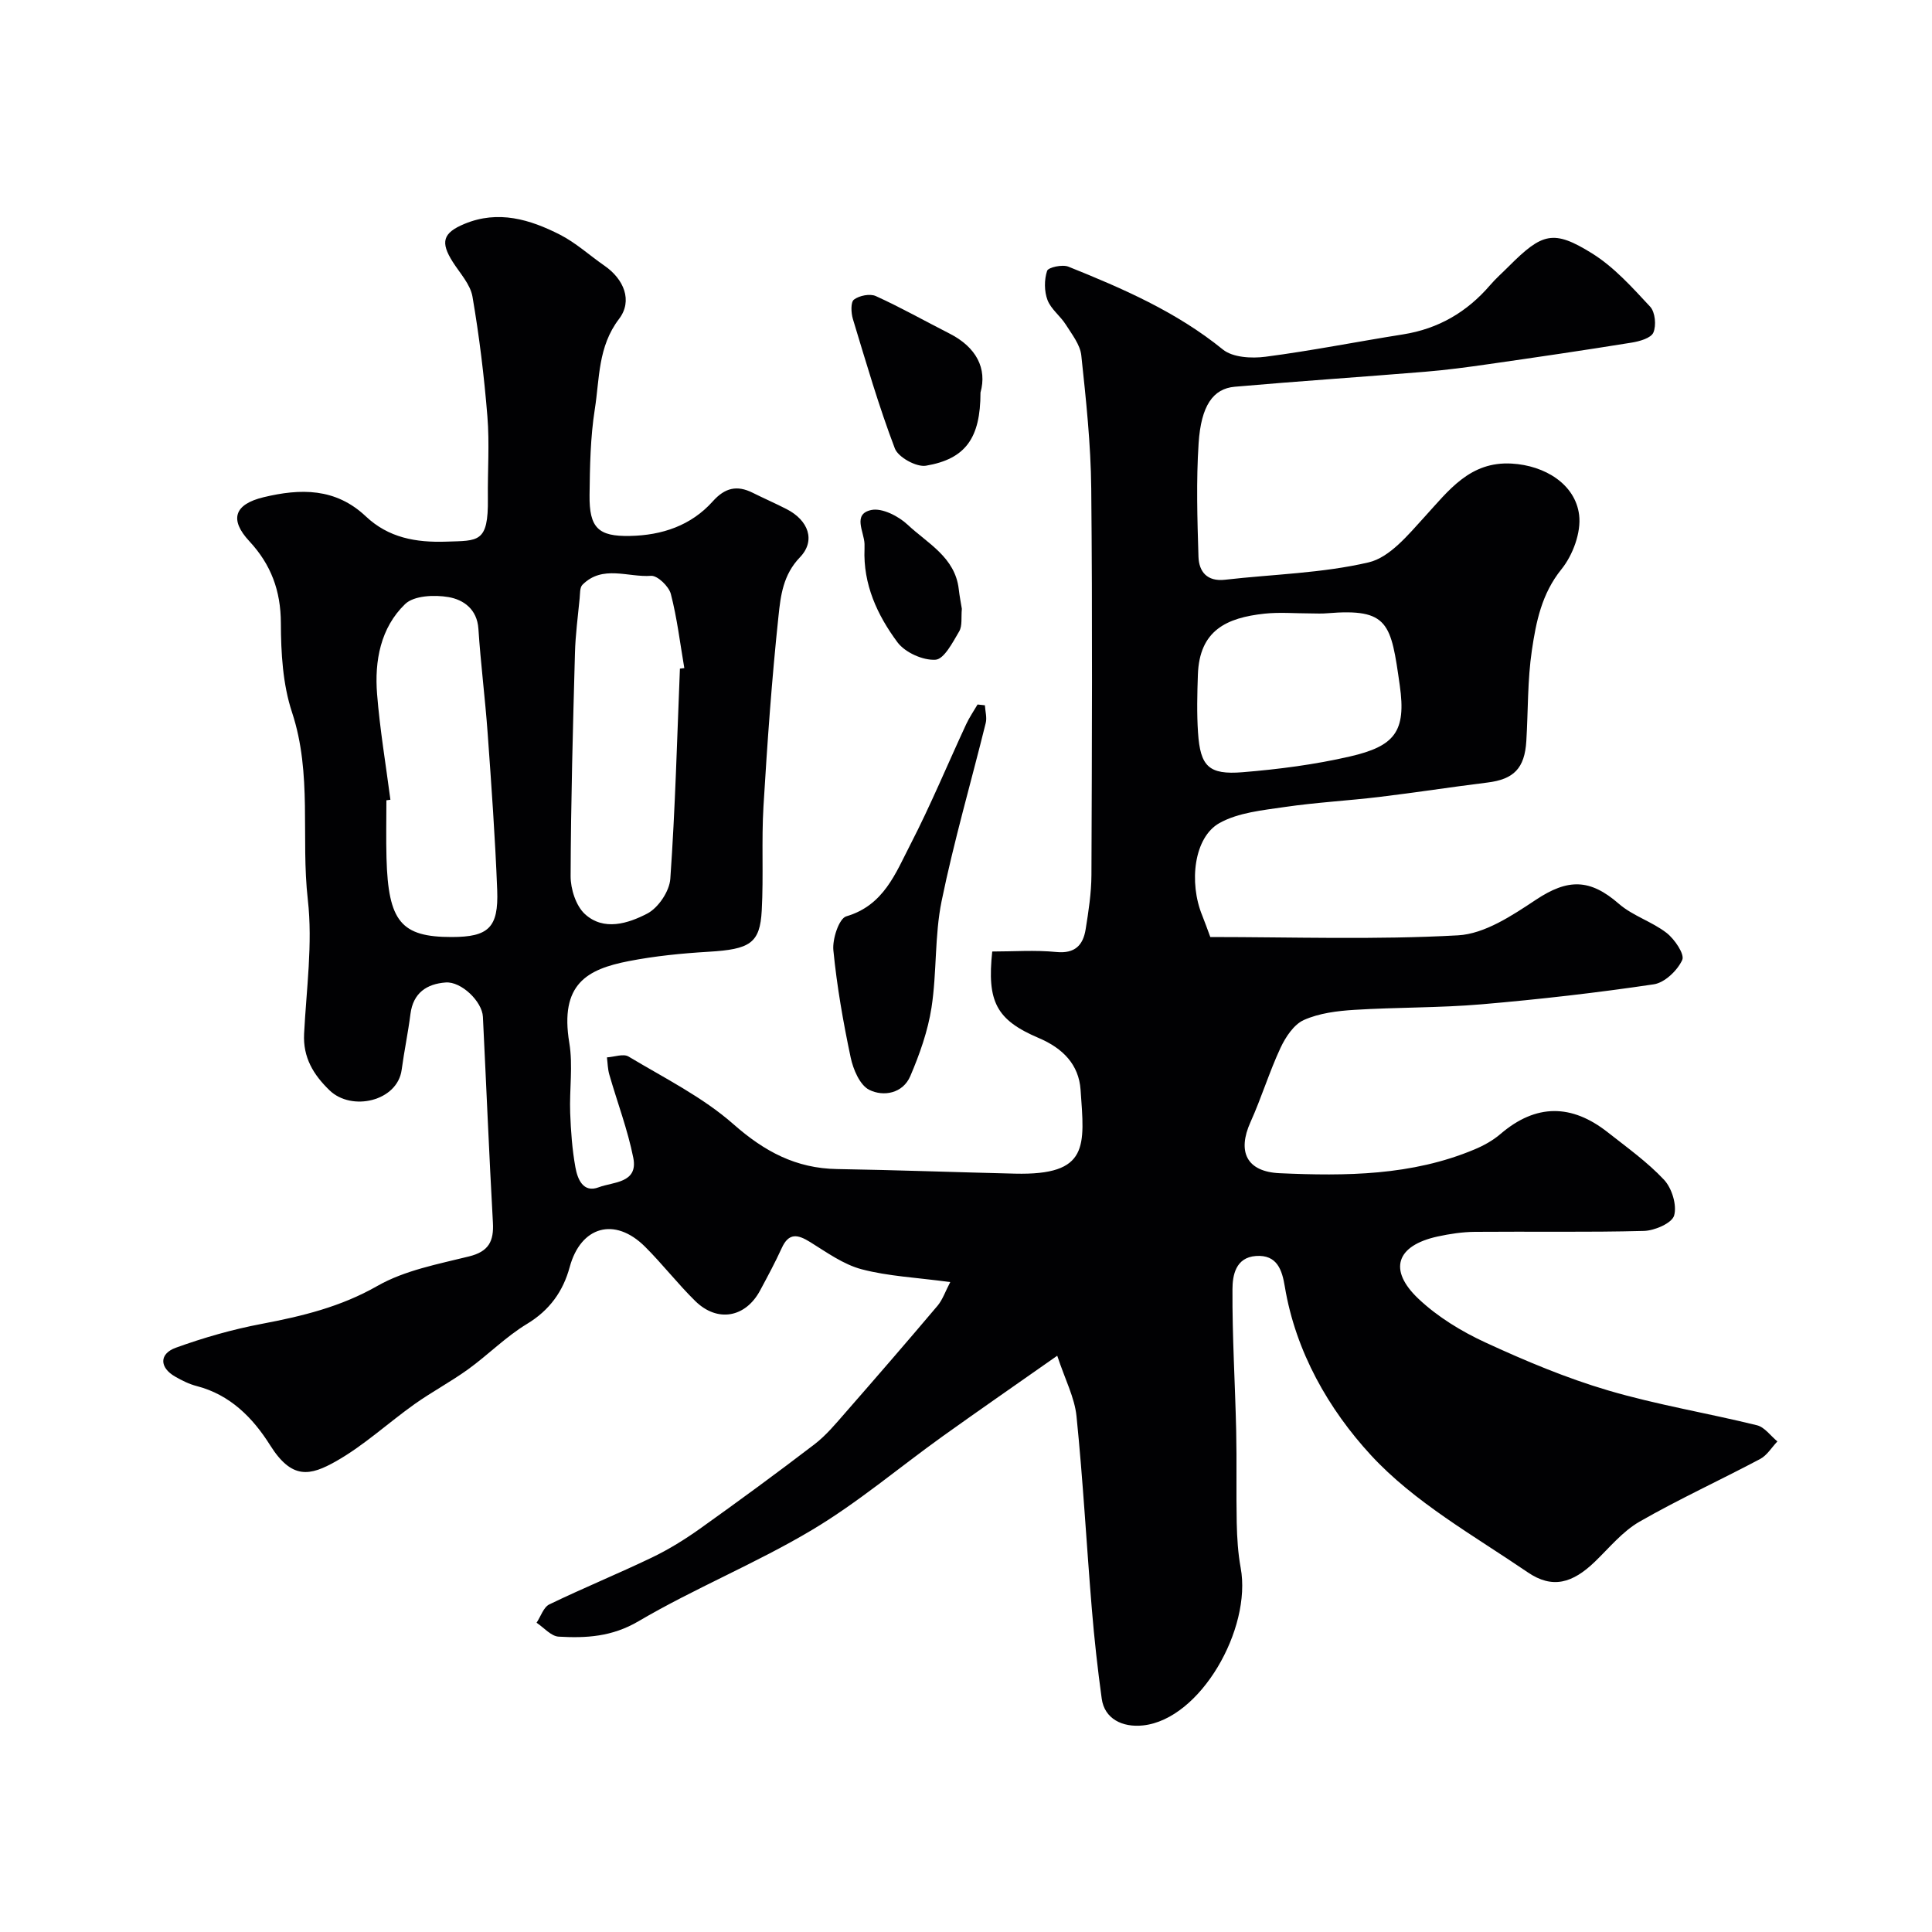 <svg enable-background="new 0 0 400 400" viewBox="0 0 400 400" xmlns="http://www.w3.org/2000/svg"><g fill="#010103"><path d="m196.74 265.44c-7.03-.95-12.84-1.2-18.34-2.65-3.79-1-7.24-3.51-10.66-5.63-2.56-1.59-4.42-2-5.89 1.24-1.36 2.98-2.92 5.87-4.47 8.76-3.01 5.64-8.83 6.71-13.42 2.22-3.65-3.58-6.8-7.67-10.43-11.28-6.28-6.24-13.3-4.19-15.58 4.23-1.36 5.01-4.14 8.93-8.84 11.77-4.37 2.64-8.04 6.4-12.21 9.41-3.56 2.57-7.48 4.65-11.06 7.19-5.46 3.88-10.44 8.53-16.22 11.81-5.44 3.09-9.19 3.87-13.7-3.3-3.55-5.65-8.26-10.45-15.19-12.24-1.56-.4-3.06-1.15-4.47-1.96-3.24-1.85-3.36-4.71.15-5.98 5.78-2.09 11.76-3.8 17.79-4.94 8.36-1.59 16.34-3.51 23.95-7.86 5.65-3.22 12.5-4.5 18.95-6.1 4.09-1.01 5.17-3.14 4.95-7.02-.79-14.19-1.37-28.4-2.07-42.6-.16-3.17-4.48-7.34-7.7-7.1-3.92.29-6.74 2.15-7.3 6.52-.49 3.87-1.3 7.69-1.82 11.56-.88 6.52-10.35 8.68-14.93 4.25-3.34-3.23-5.52-6.8-5.27-11.71.47-9.26 1.81-18.65.77-27.76-1.46-12.89.95-26.03-3.27-38.79-1.92-5.8-2.29-12.3-2.31-18.48-.02-6.69-2.03-12.1-6.51-16.93-4.22-4.53-3.1-7.67 2.91-9.12 7.67-1.85 14.93-1.95 21.19 3.96 4.69 4.42 10.32 5.45 16.71 5.23 6.55-.23 8.68.31 8.56-8.93-.07-5.67.36-11.36-.1-16.99-.67-8.3-1.68-16.6-3.09-24.81-.44-2.54-2.58-4.83-4.06-7.15-2.63-4.13-2.1-6.04 2.41-7.91 6.98-2.9 13.55-.93 19.77 2.24 3.31 1.69 6.14 4.3 9.22 6.43 3.99 2.76 5.89 7.23 3 11.02-4.39 5.75-4.01 12.35-5.01 18.67-.92 5.84-1.02 11.85-1.09 17.78-.08 6.81 1.81 8.61 8.37 8.47 6.63-.13 12.65-2.14 17.15-7.17 2.51-2.8 4.99-3.39 8.23-1.78 2.34 1.17 4.74 2.21 7.07 3.41 4.48 2.3 6.06 6.5 2.74 9.96-3.5 3.63-4 7.97-4.44 12.16-1.39 13.09-2.32 26.23-3.11 39.38-.43 7.18.03 14.4-.36 21.58-.36 6.82-2.45 8.04-10.99 8.55-5.54.33-11.11.88-16.55 1.94-8.6 1.68-14.33 4.71-12.3 16.94.78 4.7 0 9.65.18 14.48.14 3.77.41 7.56 1.08 11.26.43 2.4 1.58 5.39 4.84 4.14 2.94-1.13 8.19-.81 7.15-6.08-1.16-5.85-3.32-11.5-4.97-17.26-.33-1.14-.34-2.37-.49-3.55 1.51-.09 3.41-.82 4.48-.17 7.4 4.44 15.32 8.37 21.72 14.01 6.41 5.65 12.95 9.15 21.46 9.28 12.27.2 24.53.66 36.8.95 15.43.37 14.43-5.66 13.6-17.38-.37-5.2-3.65-8.57-8.66-10.7-8.84-3.76-10.72-7.57-9.63-17.91 4.38 0 8.86-.33 13.27.1 3.87.38 5.54-1.42 6.07-4.69.6-3.72 1.18-7.5 1.2-11.26.1-26.67.22-53.33-.04-80-.09-9.2-1.08-18.42-2.06-27.58-.24-2.22-1.94-4.35-3.21-6.37-1.13-1.79-3.07-3.19-3.79-5.09-.68-1.81-.69-4.19-.08-6.03.24-.74 3.18-1.37 4.41-.87 11.28 4.53 22.37 9.35 31.98 17.15 2.04 1.66 5.94 1.88 8.83 1.5 9.54-1.24 18.99-3.13 28.49-4.63 7.31-1.16 13.22-4.62 18.01-10.19 1.19-1.39 2.58-2.6 3.87-3.9 6.93-6.93 9.24-7.66 17.27-2.66 4.54 2.83 8.3 7.04 12 11.02 1.04 1.12 1.3 3.89.66 5.36-.5 1.15-2.88 1.82-4.53 2.08-9.84 1.59-19.71 3.04-29.57 4.45-4.38.63-8.77 1.22-13.18 1.58-13.12 1.08-26.26 1.95-39.38 3.1-4.49.39-6.98 3.9-7.49 11.7s-.27 15.66-.03 23.49c.1 3.09 1.77 5.19 5.49 4.77 9.94-1.14 20.09-1.34 29.75-3.6 4.36-1.02 8.18-5.7 11.53-9.37 5.04-5.51 9.42-11.58 18.09-11.08 6.87.39 13.16 4.27 13.95 10.63.45 3.61-1.3 8.33-3.67 11.26-4.09 5.07-5.24 10.88-6.11 16.76-.92 6.18-.77 12.52-1.15 18.78-.34 5.67-2.6 7.94-8.07 8.61-7.46.92-14.9 2.08-22.37 2.98-6.51.78-13.08 1.13-19.57 2.08-4.6.68-9.61 1.14-13.53 3.33-5.25 2.93-6.39 12.25-3.55 19.16.55 1.35 1.02 2.73 1.66 4.43 17.02 0 34.2.6 51.3-.35 5.52-.31 11.2-4.1 16.11-7.36 6.62-4.4 11.19-4.39 17.19.84 2.86 2.49 6.84 3.67 9.87 6.02 1.66 1.29 3.78 4.42 3.24 5.6-1 2.18-3.63 4.7-5.88 5.04-11.83 1.76-23.74 3.12-35.66 4.14-8.75.75-17.58.6-26.35 1.15-3.54.22-7.27.68-10.45 2.1-2.08.93-3.79 3.54-4.84 5.78-2.33 5-3.94 10.33-6.21 15.36-2.76 6.12-.82 10.27 6.04 10.58 13.68.61 27.37.52 40.33-4.92 1.92-.8 3.83-1.86 5.4-3.21 7.37-6.31 14.75-6.21 22.21-.33 4 3.15 8.2 6.15 11.65 9.83 1.62 1.74 2.69 5.24 2.08 7.39-.45 1.58-4.03 3.13-6.25 3.19-11.66.31-23.33.09-34.99.19-2.59.02-5.22.42-7.75.97-8.52 1.87-10.28 6.9-3.93 12.9 3.96 3.74 8.88 6.74 13.86 9.04 8.24 3.8 16.7 7.36 25.39 9.92 10.1 2.98 20.58 4.69 30.83 7.22 1.58.39 2.82 2.19 4.22 3.34-1.18 1.24-2.14 2.88-3.57 3.64-8.3 4.4-16.86 8.32-25 12.99-3.49 2.01-6.22 5.38-9.19 8.25-4.64 4.48-8.81 5.71-13.93 2.22-11.19-7.63-23.47-14.49-32.47-24.26-8.72-9.47-15.57-21.36-17.82-34.88-.56-3.39-1.56-6.67-5.99-6.35-4.22.31-4.84 4.05-4.85 6.88-.06 9.79.55 19.58.77 29.37.14 6.33-.02 12.67.11 19 .07 3.11.26 6.27.82 9.32 2.32 12.59-8.31 31.34-20.21 32.62-4.3.46-7.99-1.38-8.56-5.54-.85-6.17-1.54-12.38-2.05-18.59-1.1-13.29-1.82-26.61-3.17-39.88-.39-3.88-2.37-7.6-3.99-12.53-8.56 6.01-16.18 11.28-23.71 16.67-9.03 6.47-17.58 13.75-27.08 19.41-11.6 6.92-24.27 12.05-35.92 18.9-5.48 3.22-10.83 3.51-16.52 3.18-1.57-.09-3.05-1.87-4.57-2.88.87-1.3 1.44-3.22 2.65-3.8 7.01-3.39 14.23-6.34 21.25-9.71 3.48-1.67 6.81-3.74 9.96-5.98 7.99-5.7 15.9-11.5 23.69-17.46 2.41-1.85 4.41-4.28 6.43-6.59 6.41-7.33 12.79-14.7 19.08-22.14 1.03-1.26 1.58-2.93 2.59-4.85zm-115.91-99.86c-.28.04-.55.07-.83.11 0 3.99-.09 7.99.02 11.97.36 13.16 3.03 16.35 13.51 16.34 7.59-.01 9.71-1.92 9.41-9.72-.42-10.85-1.2-21.69-1.98-32.53-.52-7.19-1.44-14.36-1.91-21.55-.27-4.1-3.11-6.05-6.2-6.58-2.9-.5-7.15-.32-8.98 1.45-5.08 4.9-6.35 11.76-5.8 18.63.58 7.31 1.81 14.58 2.76 21.88zm59.94-27.15c.3-.04.61-.07.91-.11-.88-5.13-1.49-10.33-2.79-15.35-.41-1.57-2.78-3.85-4.1-3.75-4.75.35-10.03-2.34-14.2 1.85-.57.57-.48 1.85-.58 2.81-.36 3.76-.87 7.52-.97 11.28-.42 15.41-.85 30.82-.9 46.23-.01 2.67 1.1 6.15 2.96 7.86 3.9 3.57 8.95 1.95 12.9-.1 2.29-1.19 4.6-4.62 4.78-7.19 1.02-14.48 1.4-29.01 1.99-43.53zm130.52-11.43c-3.16 0-6.34-.28-9.47.05-7.89.85-13.49 3.45-13.81 12.62-.14 4.01-.24 8.04.03 12.03.47 6.96 2.2 8.75 9.22 8.18 7.46-.61 14.95-1.58 22.23-3.26 9.27-2.14 11.68-5.14 10.32-14.7-1.83-12.87-2.25-16.01-15.04-14.95-1.14.11-2.32.03-3.48.03z"/><path d="m203.91 146.02c.07 1.23.46 2.54.17 3.69-3.04 12.29-6.59 24.46-9.13 36.85-1.47 7.19-.97 14.76-2.09 22.04-.75 4.85-2.45 9.65-4.39 14.19-1.54 3.6-5.54 4.32-8.5 2.85-1.95-.97-3.33-4.24-3.85-6.71-1.55-7.32-2.85-14.74-3.58-22.18-.23-2.33 1.17-6.59 2.67-7.03 7.77-2.27 10.21-8.93 13.29-14.9 4.18-8.11 7.68-16.57 11.53-24.86.66-1.43 1.57-2.74 2.36-4.1.51.05 1.02.1 1.52.16z"/><path d="m203 81.27c0 9.46-3.11 13.76-11.29 15.15-1.97.33-5.74-1.74-6.44-3.57-3.34-8.77-5.96-17.82-8.69-26.81-.38-1.27-.48-3.48.22-4.01 1.11-.84 3.32-1.28 4.53-.73 5.17 2.35 10.13 5.15 15.2 7.73 5.65 2.85 7.86 7.29 6.47 12.24z"/><path d="m199.14 126.05c-.17 1.77.13 3.51-.55 4.67-1.33 2.25-3.12 5.75-4.9 5.87-2.59.17-6.29-1.49-7.87-3.6-4.18-5.62-7.14-12.01-6.83-19.38.01-.33.01-.66 0-1-.09-2.53-2.54-6.19 1.41-7.02 2.23-.47 5.62 1.27 7.51 3.04 4.13 3.88 9.82 6.72 10.59 13.34.16 1.45.45 2.89.64 4.08z"/></g></svg>